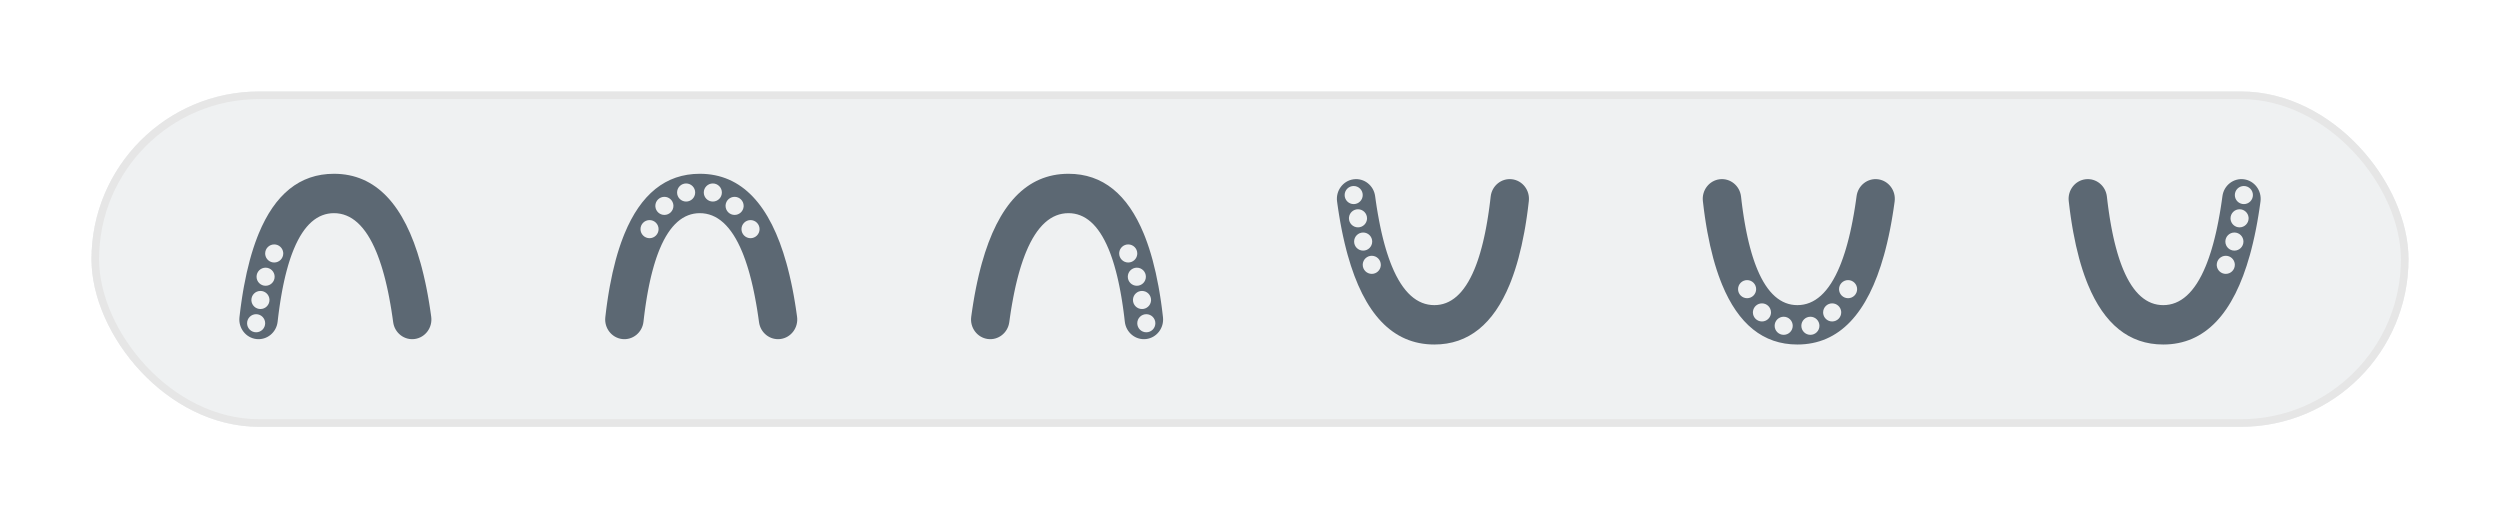 <svg width="328" height="68" viewBox="0 0 328 68" fill="none" xmlns="http://www.w3.org/2000/svg">
<g filter="url(#filter0_dddd_287_9896)">
<rect x="12" y="12" width="304" height="44" rx="22" fill="#EFF1F2"/>
<path d="M43.815 22.8C49.328 22.8 53.045 26.884 55.179 34.526L55.342 35.129C55.502 35.739 55.652 36.371 55.793 37.023L55.931 37.683C55.953 37.794 55.975 37.906 55.997 38.018L56.126 38.699C56.146 38.814 56.167 38.929 56.187 39.045L56.306 39.747L56.419 40.463L56.525 41.193L56.576 41.563C56.766 42.976 55.803 44.28 54.425 44.475C53.046 44.671 51.774 43.683 51.584 42.27L51.486 41.572L51.383 40.893C51.366 40.782 51.348 40.671 51.331 40.561L51.221 39.909C51.165 39.588 51.108 39.274 51.048 38.967L50.928 38.361L50.802 37.774C50.781 37.678 50.759 37.582 50.737 37.487L50.605 36.927C50.583 36.835 50.56 36.744 50.538 36.653L50.398 36.12C50.375 36.032 50.351 35.946 50.327 35.86L50.182 35.353L50.032 34.864C49.88 34.383 49.721 33.93 49.556 33.502L49.389 33.082C47.952 29.591 46.061 27.967 43.815 27.967C41.676 27.967 39.895 29.453 38.562 32.653L38.401 33.053C38.348 33.189 38.295 33.329 38.244 33.471L38.092 33.906C38.042 34.053 37.993 34.204 37.945 34.358L37.802 34.827C37.732 35.067 37.663 35.312 37.597 35.565L37.466 36.079C37.444 36.166 37.423 36.254 37.402 36.342L37.278 36.883C37.238 37.066 37.198 37.252 37.159 37.441L37.045 38.018C37.026 38.116 37.008 38.214 36.99 38.313L36.883 38.917L36.781 39.539L36.684 40.179L36.592 40.838C36.562 41.061 36.533 41.287 36.505 41.516L36.424 42.212C36.264 43.629 35.014 44.646 33.632 44.483C32.249 44.319 31.258 43.038 31.417 41.621L31.532 40.659L31.578 40.3L31.677 39.591L31.781 38.896C31.817 38.667 31.854 38.44 31.892 38.215L32.01 37.548C32.454 35.128 33.031 32.988 33.745 31.143L33.943 30.646C36.061 25.514 39.312 22.8 43.815 22.8ZM33.604 41.222C32.948 41.222 32.417 41.754 32.417 42.409C32.417 43.065 32.948 43.596 33.604 43.596C34.259 43.596 34.79 43.065 34.79 42.409C34.79 41.754 34.259 41.222 33.604 41.222ZM34.169 38.171C33.513 38.171 32.982 38.702 32.982 39.357L32.988 39.479C33.049 40.077 33.554 40.544 34.169 40.544C34.824 40.544 35.355 40.013 35.355 39.358L35.349 39.236C35.288 38.638 34.783 38.171 34.169 38.171ZM34.847 35.119C34.191 35.119 33.66 35.651 33.66 36.306C33.66 36.962 34.191 37.493 34.847 37.493C35.502 37.493 36.033 36.962 36.033 36.306C36.033 35.651 35.502 35.119 34.847 35.119ZM35.977 32.068C35.321 32.068 34.79 32.599 34.79 33.254L34.796 33.376C34.857 33.974 35.362 34.441 35.977 34.441C36.632 34.441 37.163 33.91 37.163 33.255L37.157 33.133C37.096 32.535 36.591 32.068 35.977 32.068Z" fill="#5C6873"/>
<path d="M91.815 22.8C97.328 22.8 101.045 26.884 103.179 34.526L103.342 35.129C103.502 35.739 103.652 36.371 103.793 37.023L103.931 37.683C103.953 37.794 103.975 37.906 103.997 38.018L104.126 38.699C104.146 38.814 104.167 38.929 104.187 39.045L104.306 39.747L104.419 40.463L104.525 41.193L104.576 41.563C104.766 42.976 103.803 44.28 102.425 44.475C101.046 44.671 99.774 43.683 99.584 42.27L99.486 41.572L99.383 40.893C99.366 40.782 99.348 40.671 99.331 40.561L99.221 39.909C99.165 39.588 99.108 39.274 99.048 38.967L98.927 38.361L98.802 37.774C98.781 37.678 98.759 37.582 98.737 37.487L98.605 36.927C98.583 36.835 98.56 36.744 98.537 36.653L98.398 36.12C98.375 36.032 98.351 35.946 98.327 35.86L98.182 35.353L98.032 34.864C97.88 34.383 97.721 33.93 97.556 33.502L97.389 33.082C95.952 29.591 94.061 27.967 91.815 27.967C89.676 27.967 87.895 29.453 86.562 32.653L86.401 33.053C86.348 33.189 86.296 33.329 86.244 33.471L86.092 33.906C86.042 34.053 85.993 34.204 85.945 34.358L85.802 34.827C85.732 35.067 85.663 35.312 85.597 35.565L85.466 36.079C85.444 36.166 85.423 36.254 85.402 36.342L85.278 36.883C85.238 37.066 85.198 37.252 85.159 37.441L85.045 38.018C85.026 38.116 85.008 38.214 84.99 38.313L84.883 38.917L84.781 39.539L84.684 40.179L84.592 40.838C84.562 41.061 84.534 41.287 84.505 41.516L84.424 42.212C84.264 43.629 83.014 44.646 81.632 44.483C80.249 44.319 79.258 43.038 79.417 41.621L79.532 40.659L79.578 40.3L79.677 39.591L79.781 38.896C79.817 38.667 79.854 38.44 79.892 38.215L80.01 37.548C80.454 35.128 81.031 32.988 81.745 31.143L81.943 30.646C84.061 25.514 87.312 22.8 91.815 22.8ZM85.22 28.876C84.564 28.876 84.033 29.407 84.033 30.063C84.033 30.718 84.564 31.25 85.22 31.25C85.875 31.25 86.406 30.718 86.406 30.063C86.406 29.407 85.875 28.876 85.22 28.876ZM98.468 28.876C97.813 28.876 97.282 29.407 97.282 30.063C97.282 30.718 97.813 31.25 98.468 31.25C99.124 31.25 99.655 30.718 99.655 30.063C99.655 29.407 99.124 28.876 98.468 28.876ZM87.168 25.825C86.513 25.825 85.981 26.356 85.981 27.011L85.987 27.133C86.048 27.731 86.553 28.198 87.168 28.198C87.823 28.198 88.354 27.667 88.354 27.012L88.348 26.89C88.287 26.291 87.782 25.825 87.168 25.825ZM96.38 25.825C95.766 25.825 95.26 26.291 95.2 26.89L95.194 27.012C95.194 27.667 95.725 28.198 96.38 28.198C96.995 28.198 97.5 27.731 97.561 27.133L97.567 27.011C97.567 26.356 97.035 25.825 96.38 25.825ZM90.02 24.07C89.365 24.07 88.833 24.601 88.833 25.257C88.833 25.912 89.365 26.444 90.02 26.444C90.675 26.444 91.207 25.912 91.207 25.257C91.207 24.601 90.675 24.07 90.02 24.07ZM93.523 24.07C92.868 24.07 92.337 24.601 92.337 25.257C92.337 25.912 92.868 26.444 93.523 26.444C94.178 26.444 94.71 25.912 94.71 25.257C94.71 24.601 94.178 24.07 93.523 24.07Z" fill="#5C6873"/>
<path d="M140.185 22.8C134.672 22.8 130.955 26.884 128.821 34.526L128.658 35.129C128.498 35.739 128.348 36.371 128.207 37.023L128.069 37.683C128.047 37.794 128.025 37.906 128.003 38.018L127.874 38.699C127.854 38.814 127.833 38.929 127.813 39.045L127.694 39.747L127.581 40.463L127.475 41.193L127.424 41.563C127.234 42.976 128.197 44.28 129.575 44.475C130.954 44.671 132.226 43.683 132.417 42.27L132.514 41.572L132.616 40.893C132.634 40.782 132.652 40.671 132.669 40.561L132.779 39.909C132.835 39.588 132.892 39.274 132.952 38.967L133.073 38.361L133.198 37.774C133.219 37.678 133.241 37.582 133.262 37.487L133.395 36.927C133.417 36.835 133.44 36.744 133.463 36.653L133.602 36.12C133.625 36.032 133.649 35.946 133.673 35.86L133.818 35.353L133.968 34.864C134.12 34.383 134.279 33.93 134.444 33.502L134.611 33.082C136.048 29.591 137.939 27.967 140.185 27.967C142.324 27.967 144.105 29.453 145.438 32.653L145.599 33.053C145.652 33.189 145.704 33.329 145.756 33.471L145.908 33.906C145.958 34.053 146.007 34.204 146.055 34.358L146.198 34.827C146.268 35.067 146.336 35.312 146.403 35.565L146.534 36.079C146.556 36.166 146.577 36.254 146.598 36.342L146.722 36.883C146.762 37.066 146.802 37.252 146.841 37.441L146.955 38.018C146.974 38.116 146.992 38.214 147.01 38.313L147.117 38.917L147.219 39.539L147.316 40.179L147.408 40.838C147.438 41.061 147.467 41.287 147.495 41.516L147.576 42.212C147.736 43.629 148.985 44.646 150.368 44.483C151.751 44.319 152.742 43.038 152.583 41.621L152.468 40.659L152.422 40.3L152.324 39.591L152.219 38.896C152.183 38.667 152.146 38.44 152.108 38.215L151.99 37.548C151.546 35.128 150.97 32.988 150.255 31.143L150.057 30.646C147.939 25.514 144.688 22.8 140.185 22.8ZM150.396 41.222C151.052 41.222 151.583 41.754 151.583 42.409C151.583 43.065 151.052 43.596 150.396 43.596C149.741 43.596 149.21 43.065 149.21 42.409C149.21 41.754 149.741 41.222 150.396 41.222ZM149.831 38.171C150.487 38.171 151.018 38.702 151.018 39.357L151.012 39.479C150.951 40.077 150.446 40.544 149.831 40.544C149.176 40.544 148.645 40.013 148.645 39.358L148.651 39.236C148.712 38.638 149.217 38.171 149.831 38.171ZM149.153 35.119C149.809 35.119 150.34 35.651 150.34 36.306C150.34 36.962 149.809 37.493 149.153 37.493C148.498 37.493 147.967 36.962 147.967 36.306C147.967 35.651 148.498 35.119 149.153 35.119ZM148.023 32.068C148.679 32.068 149.21 32.599 149.21 33.254L149.204 33.376C149.143 33.974 148.638 34.441 148.023 34.441C147.368 34.441 146.837 33.91 146.837 33.255L146.843 33.133C146.904 32.535 147.409 32.068 148.023 32.068Z" fill="#5C6873"/>
<path d="M188.185 45.2C192.688 45.2 195.939 42.486 198.057 37.353L198.255 36.857C198.97 35.012 199.546 32.872 199.99 30.452L200.108 29.785C200.146 29.56 200.183 29.333 200.219 29.104L200.324 28.409L200.422 27.7L200.468 27.341L200.583 26.379C200.742 24.962 199.751 23.68 198.368 23.517C196.985 23.354 195.736 24.371 195.576 25.788L195.495 26.484C195.467 26.713 195.438 26.939 195.408 27.162L195.316 27.82L195.219 28.461L195.117 29.083L195.01 29.687C194.992 29.786 194.974 29.884 194.955 29.982L194.841 30.558C194.802 30.748 194.762 30.934 194.722 31.117L194.598 31.658C194.577 31.746 194.556 31.834 194.534 31.921L194.403 32.435C194.336 32.688 194.268 32.933 194.198 33.173L194.055 33.642C194.007 33.796 193.958 33.947 193.908 34.094L193.756 34.529C193.704 34.671 193.652 34.811 193.599 34.947L193.438 35.347C192.105 38.547 190.324 40.033 188.185 40.033C185.939 40.033 184.048 38.409 182.611 34.918L182.444 34.498C182.279 34.07 182.12 33.617 181.968 33.136L181.818 32.647L181.673 32.14C181.649 32.054 181.625 31.968 181.602 31.88L181.463 31.347C181.44 31.256 181.417 31.165 181.395 31.073L181.262 30.513C181.241 30.418 181.219 30.322 181.198 30.226L181.073 29.639L180.952 29.033C180.892 28.726 180.835 28.412 180.779 28.091L180.669 27.439C180.652 27.329 180.634 27.218 180.616 27.107L180.514 26.428L180.417 25.73C180.226 24.317 178.954 23.329 177.575 23.525C176.197 23.72 175.234 25.024 175.424 26.437L175.475 26.807L175.581 27.537L175.694 28.253L175.813 28.955C175.833 29.071 175.854 29.186 175.874 29.301L176.003 29.982C176.025 30.094 176.047 30.206 176.069 30.317L176.207 30.977C176.348 31.629 176.498 32.261 176.658 32.871L176.821 33.474C178.955 41.116 182.672 45.2 188.185 45.2ZM177.604 26.778C176.948 26.778 176.417 26.246 176.417 25.591C176.417 24.935 176.948 24.404 177.604 24.404C178.259 24.404 178.79 24.935 178.79 25.591C178.79 26.246 178.259 26.778 177.604 26.778ZM178.169 29.829C177.513 29.829 176.982 29.298 176.982 28.643L176.988 28.521C177.049 27.923 177.554 27.456 178.169 27.456C178.824 27.456 179.355 27.987 179.355 28.642L179.349 28.764C179.288 29.362 178.783 29.829 178.169 29.829ZM178.847 32.881C178.191 32.881 177.66 32.349 177.66 31.694C177.66 31.038 178.191 30.507 178.847 30.507C179.502 30.507 180.033 31.038 180.033 31.694C180.033 32.349 179.502 32.881 178.847 32.881ZM179.977 35.932C179.321 35.932 178.79 35.401 178.79 34.746L178.796 34.624C178.857 34.026 179.362 33.559 179.977 33.559C180.632 33.559 181.163 34.09 181.163 34.745L181.157 34.867C181.096 35.465 180.591 35.932 179.977 35.932Z" fill="#5C6873"/>
<path d="M235.815 45.2C241.328 45.2 245.045 41.116 247.179 33.474L247.342 32.871C247.502 32.261 247.652 31.629 247.793 30.977L247.931 30.317C247.953 30.206 247.975 30.094 247.997 29.982L248.126 29.301C248.146 29.186 248.167 29.071 248.187 28.955L248.306 28.253L248.419 27.537L248.525 26.807L248.576 26.437C248.766 25.024 247.803 23.72 246.425 23.525C245.046 23.329 243.774 24.317 243.583 25.73L243.486 26.428L243.384 27.107C243.366 27.218 243.348 27.329 243.331 27.439L243.221 28.091C243.165 28.412 243.108 28.726 243.048 29.033L242.927 29.639L242.802 30.226C242.781 30.322 242.759 30.418 242.738 30.513L242.605 31.073C242.583 31.165 242.56 31.256 242.537 31.347L242.398 31.88C242.375 31.968 242.351 32.054 242.327 32.14L242.182 32.647L242.032 33.136C241.88 33.617 241.721 34.07 241.556 34.498L241.389 34.918C239.952 38.409 238.061 40.033 235.815 40.033C233.676 40.033 231.895 38.547 230.562 35.347L230.401 34.947C230.348 34.811 230.296 34.671 230.244 34.529L230.092 34.094C230.042 33.947 229.993 33.796 229.945 33.642L229.802 33.173C229.732 32.933 229.664 32.688 229.597 32.435L229.466 31.921C229.444 31.834 229.423 31.746 229.402 31.658L229.278 31.117C229.238 30.934 229.198 30.748 229.159 30.558L229.045 29.982C229.026 29.884 229.008 29.786 228.99 29.687L228.883 29.083L228.781 28.461L228.684 27.82L228.592 27.162C228.562 26.939 228.533 26.713 228.505 26.484L228.424 25.788C228.264 24.371 227.015 23.354 225.632 23.517C224.249 23.68 223.258 24.962 223.417 26.379L223.532 27.341L223.578 27.7L223.676 28.409L223.781 29.104C223.817 29.333 223.854 29.56 223.892 29.785L224.01 30.452C224.454 32.872 225.03 35.012 225.745 36.857L225.943 37.353C228.061 42.486 231.312 45.2 235.815 45.2ZM229.22 39.124C228.564 39.124 228.033 38.593 228.033 37.937C228.033 37.282 228.564 36.75 229.22 36.75C229.875 36.75 230.406 37.282 230.406 37.937C230.406 38.593 229.875 39.124 229.22 39.124ZM242.468 39.124C241.813 39.124 241.282 38.593 241.282 37.937C241.282 37.282 241.813 36.75 242.468 36.75C243.124 36.75 243.655 37.282 243.655 37.937C243.655 38.593 243.124 39.124 242.468 39.124ZM231.168 42.175C230.512 42.175 229.981 41.644 229.981 40.989L229.987 40.867C230.048 40.269 230.553 39.802 231.168 39.802C231.823 39.802 232.354 40.333 232.354 40.989L232.348 41.11C232.287 41.709 231.782 42.175 231.168 42.175ZM240.38 42.175C239.766 42.175 239.261 41.709 239.2 41.11L239.194 40.989C239.194 40.333 239.725 39.802 240.38 39.802C240.995 39.802 241.5 40.269 241.561 40.867L241.567 40.989C241.567 41.644 241.035 42.175 240.38 42.175ZM234.02 43.93C233.365 43.93 232.833 43.399 232.833 42.743C232.833 42.088 233.365 41.556 234.02 41.556C234.675 41.556 235.206 42.088 235.206 42.743C235.206 43.399 234.675 43.93 234.02 43.93ZM237.523 43.93C236.868 43.93 236.337 43.399 236.337 42.743C236.337 42.088 236.868 41.556 237.523 41.556C238.178 41.556 238.71 42.088 238.71 42.743C238.71 43.399 238.178 43.93 237.523 43.93Z" fill="#5C6873"/>
<path d="M283.815 45.2C279.312 45.2 276.061 42.486 273.943 37.353L273.745 36.857C273.03 35.012 272.454 32.872 272.01 30.452L271.892 29.785C271.854 29.56 271.817 29.333 271.781 29.104L271.676 28.409L271.578 27.7L271.532 27.341L271.417 26.379C271.258 24.962 272.249 23.68 273.632 23.517C275.015 23.354 276.264 24.371 276.424 25.788L276.505 26.484C276.533 26.713 276.562 26.939 276.592 27.162L276.684 27.82L276.781 28.461L276.883 29.083L276.99 29.687C277.008 29.786 277.027 29.884 277.045 29.982L277.159 30.558C277.198 30.748 277.238 30.934 277.278 31.117L277.402 31.658C277.423 31.746 277.444 31.834 277.466 31.921L277.597 32.435C277.664 32.688 277.732 32.933 277.802 33.173L277.945 33.642C277.993 33.796 278.042 33.947 278.092 34.094L278.244 34.529C278.296 34.671 278.348 34.811 278.401 34.947L278.562 35.347C279.895 38.547 281.676 40.033 283.815 40.033C286.061 40.033 287.952 38.409 289.389 34.918L289.556 34.498C289.721 34.07 289.88 33.617 290.032 33.136L290.182 32.647L290.327 32.14C290.351 32.054 290.375 31.968 290.399 31.88L290.537 31.347C290.56 31.256 290.583 31.165 290.605 31.073L290.738 30.513C290.759 30.418 290.781 30.322 290.802 30.226L290.927 29.639L291.048 29.033C291.108 28.726 291.165 28.412 291.221 28.091L291.331 27.439C291.348 27.329 291.366 27.218 291.384 27.107L291.486 26.428L291.584 25.73C291.774 24.317 293.046 23.329 294.425 23.525C295.803 23.72 296.766 25.024 296.576 26.437L296.525 26.807L296.419 27.537L296.306 28.253L296.187 28.955C296.167 29.071 296.146 29.186 296.126 29.301L295.997 29.982C295.975 30.094 295.953 30.206 295.931 30.317L295.793 30.977C295.652 31.629 295.502 32.261 295.342 32.871L295.179 33.474C293.045 41.116 289.328 45.2 283.815 45.2ZM294.396 26.778C295.052 26.778 295.583 26.246 295.583 25.591C295.583 24.935 295.052 24.404 294.396 24.404C293.741 24.404 293.21 24.935 293.21 25.591C293.21 26.246 293.741 26.778 294.396 26.778ZM293.831 29.829C294.487 29.829 295.018 29.298 295.018 28.643L295.012 28.521C294.951 27.923 294.446 27.456 293.831 27.456C293.176 27.456 292.645 27.987 292.645 28.642L292.651 28.764C292.712 29.362 293.217 29.829 293.831 29.829ZM293.153 32.881C293.809 32.881 294.34 32.349 294.34 31.694C294.34 31.038 293.809 30.507 293.153 30.507C292.498 30.507 291.967 31.038 291.967 31.694C291.967 32.349 292.498 32.881 293.153 32.881ZM292.023 35.932C292.679 35.932 293.21 35.401 293.21 34.746L293.204 34.624C293.143 34.026 292.638 33.559 292.023 33.559C291.368 33.559 290.837 34.09 290.837 34.745L290.843 34.867C290.904 35.465 291.409 35.932 292.023 35.932Z" fill="#5C6873"/>
<rect x="12.5" y="12.5" width="303" height="43" rx="21.5" stroke="#E6E6E6"/>
</g>
<defs>
<filter id="filter0_dddd_287_9896" x="0" y="0" width="328" height="68" filterUnits="userSpaceOnUse" color-interpolation-filters="sRGB">
<feFlood flood-opacity="0" result="BackgroundImageFix"/>
<feColorMatrix in="SourceAlpha" type="matrix" values="0 0 0 0 0 0 0 0 0 0 0 0 0 0 0 0 0 0 127 0" result="hardAlpha"/>
<feOffset dx="-4" dy="4"/>
<feGaussianBlur stdDeviation="4"/>
<feColorMatrix type="matrix" values="0 0 0 0 0.7 0 0 0 0 0.7 0 0 0 0 0.7 0 0 0 0.65 0"/>
<feBlend mode="normal" in2="BackgroundImageFix" result="effect1_dropShadow_287_9896"/>
<feColorMatrix in="SourceAlpha" type="matrix" values="0 0 0 0 0 0 0 0 0 0 0 0 0 0 0 0 0 0 127 0" result="hardAlpha"/>
<feOffset dx="-1" dy="1"/>
<feGaussianBlur stdDeviation="1"/>
<feColorMatrix type="matrix" values="0 0 0 0 0.702 0 0 0 0 0.702 0 0 0 0 0.702 0 0 0 0.5 0"/>
<feBlend mode="normal" in2="effect1_dropShadow_287_9896" result="effect2_dropShadow_287_9896"/>
<feColorMatrix in="SourceAlpha" type="matrix" values="0 0 0 0 0 0 0 0 0 0 0 0 0 0 0 0 0 0 127 0" result="hardAlpha"/>
<feOffset dx="4" dy="-4"/>
<feGaussianBlur stdDeviation="4"/>
<feColorMatrix type="matrix" values="0 0 0 0 1 0 0 0 0 1 0 0 0 0 1 0 0 0 1 0"/>
<feBlend mode="normal" in2="effect2_dropShadow_287_9896" result="effect3_dropShadow_287_9896"/>
<feColorMatrix in="SourceAlpha" type="matrix" values="0 0 0 0 0 0 0 0 0 0 0 0 0 0 0 0 0 0 127 0" result="hardAlpha"/>
<feOffset dx="1" dy="-1"/>
<feColorMatrix type="matrix" values="0 0 0 0 1 0 0 0 0 1 0 0 0 0 1 0 0 0 1 0"/>
<feBlend mode="normal" in2="effect3_dropShadow_287_9896" result="effect4_dropShadow_287_9896"/>
<feBlend mode="normal" in="SourceGraphic" in2="effect4_dropShadow_287_9896" result="shape"/>
</filter>
</defs>
</svg>
